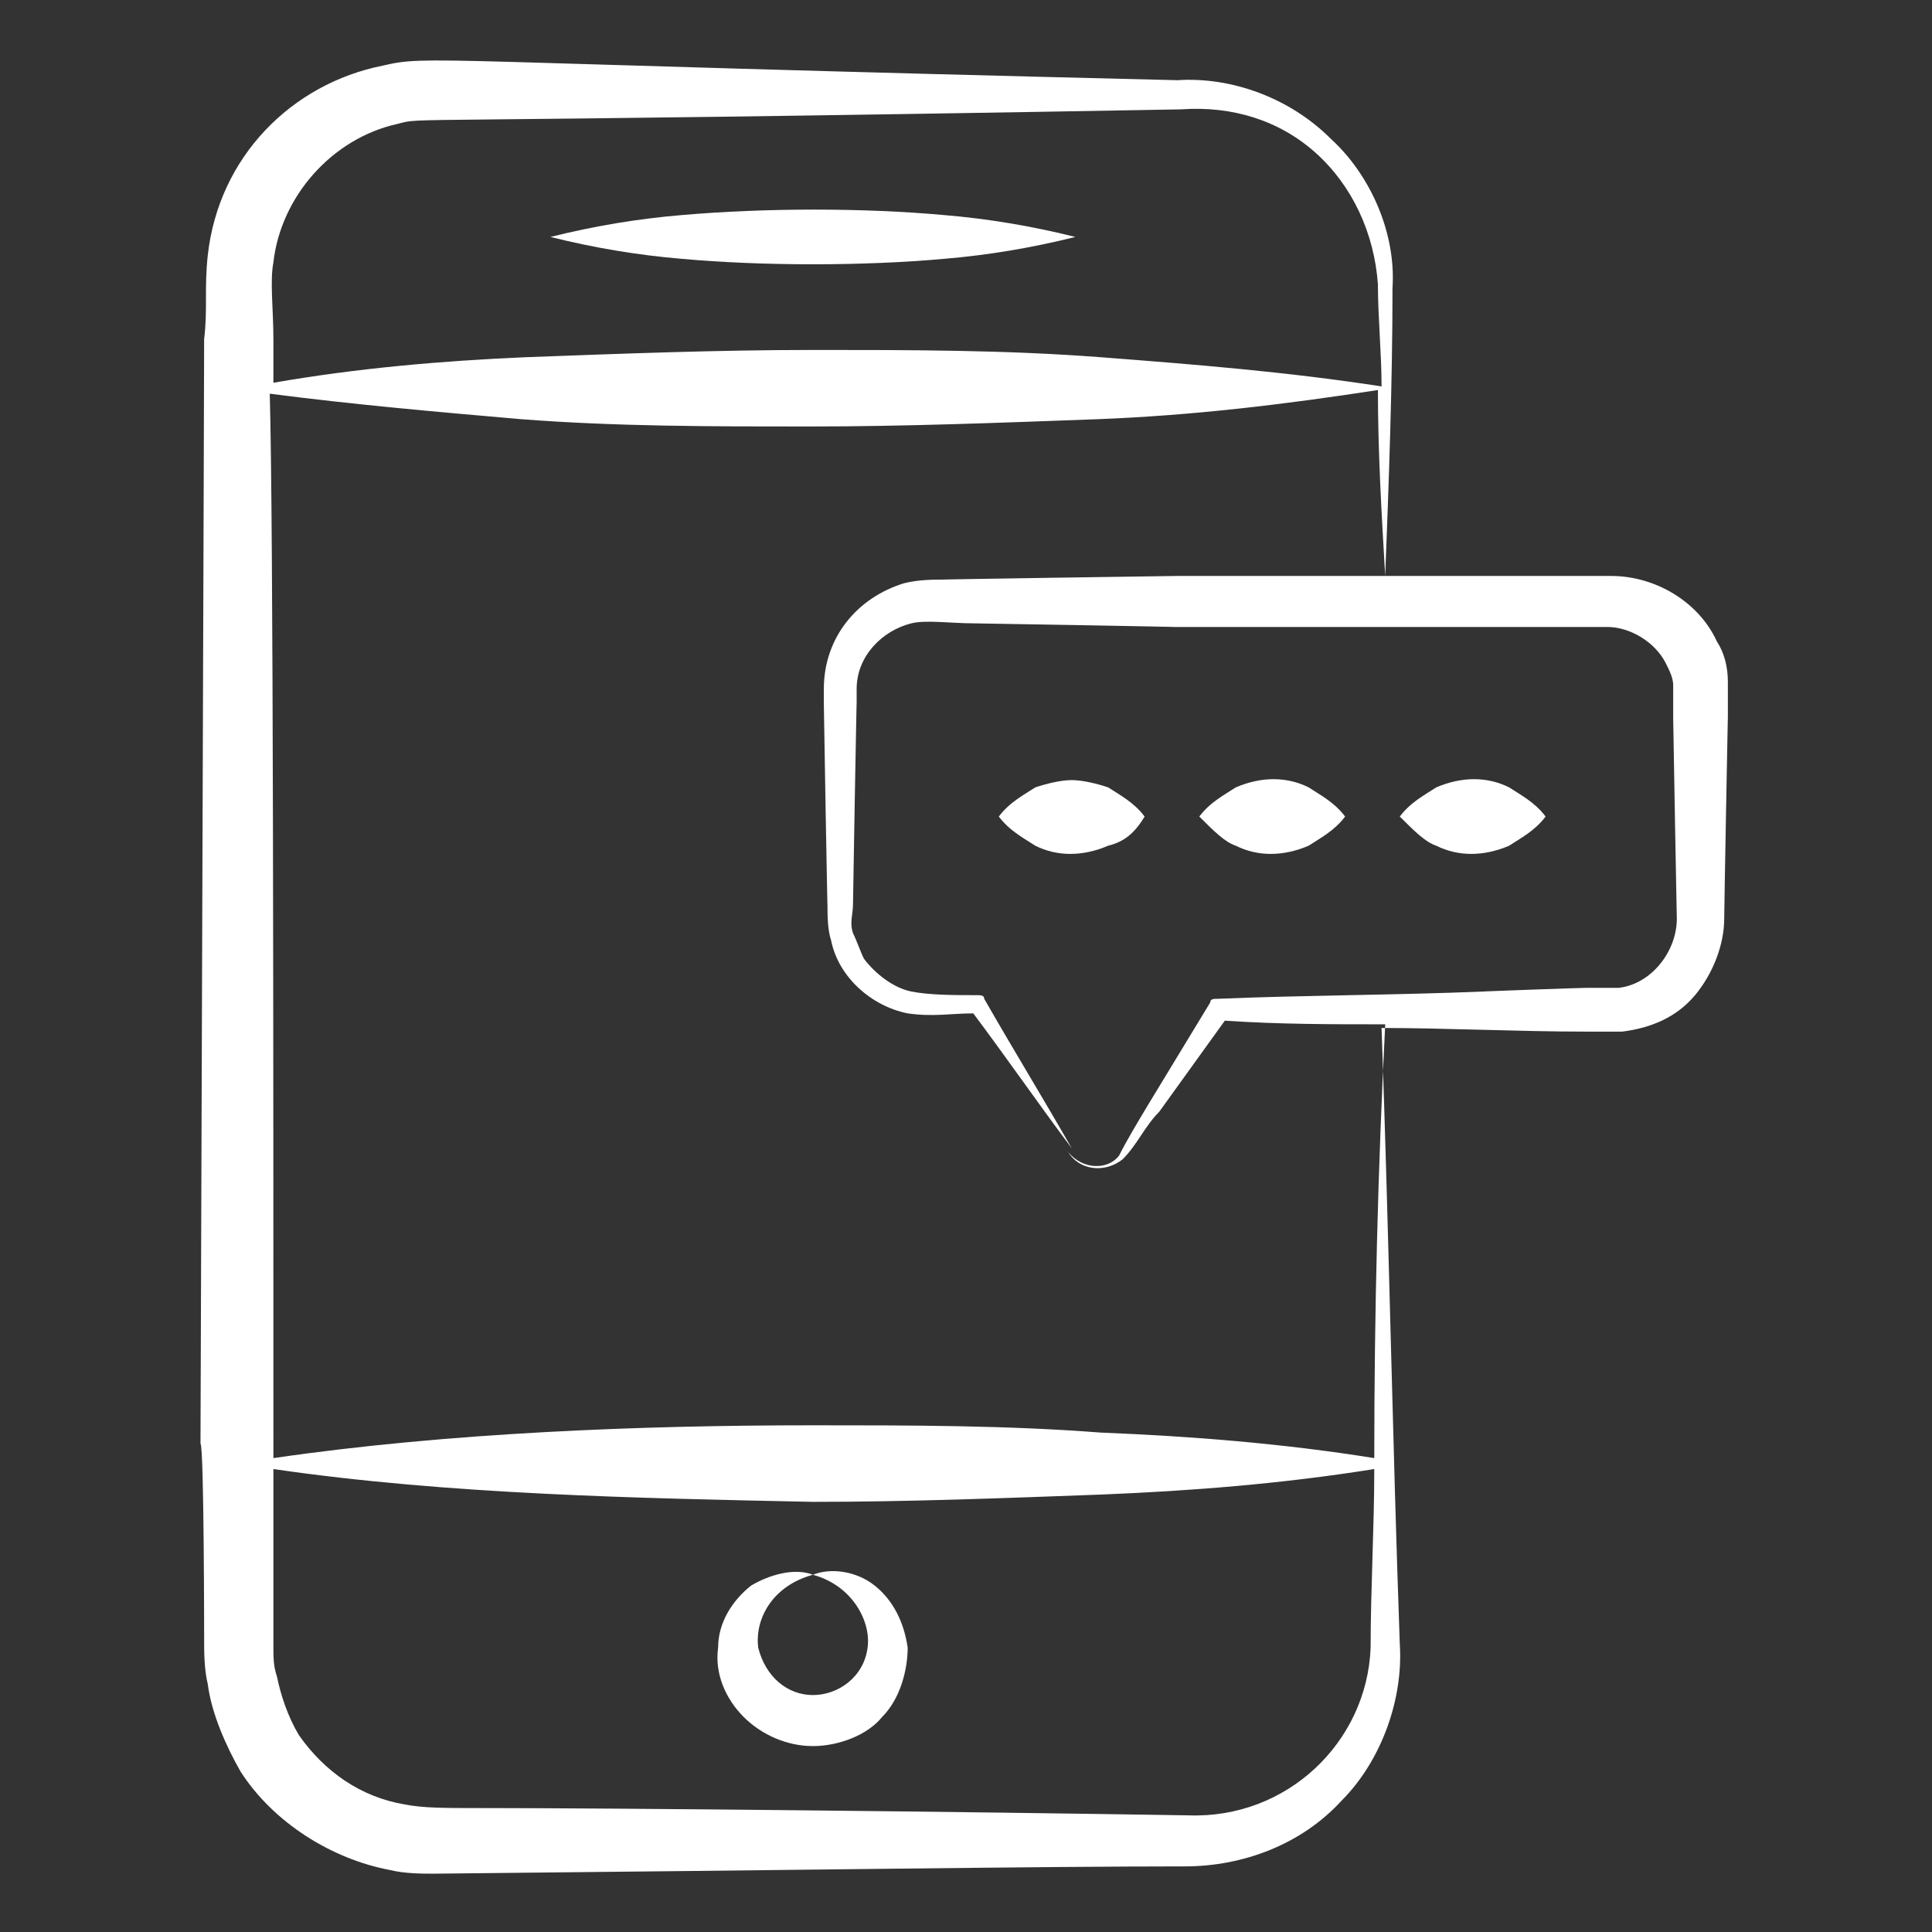 <?xml version="1.0"?>
<svg xmlns="http://www.w3.org/2000/svg" xmlns:xlink="http://www.w3.org/1999/xlink" xmlns:svgjs="http://svgjs.com/svgjs" version="1.1" width="512px" height="512px" x="0" y="0" viewBox="0 0 53 53" style="enable-background:new 0 0 512 512" xml:space="preserve" class=""><rect x="0" y="0" width="53" height="53" fill="#333333" stroke="none"/><g><g><path d="m5.6 45c0 .3 0 .8.1 1.2.1.8.5 1.7.9 2.4.9 1.4 2.5 2.4 4.1 2.7.4.1.9.1 1.2.1 10.3-.1 16.7-.2 20.6-.2 1.6 0 3.2-.6 4.3-1.8 1.1-1.1 1.7-2.8 1.6-4.3-.2-5.6-.3-11.3-.5-16.9 1.7 0 3.8.1 5.6.1h1c.8-.1 1.5-.4 2-1s.8-1.4.8-2.1c0-.3.1-5.7.1-5.5 0-.3 0-.6 0-1s-.1-.8-.3-1.1c-.5-1.1-1.7-1.8-2.9-1.8h-.9-3.7-1.6c.1-2.6.2-5.3.2-7.9.1-1.5-.6-3.1-1.7-4.1-1.1-1.1-2.7-1.7-4.2-1.6-20.8-.5-20.5-.7-21.8-.4-2.5.5-4.5 2.5-4.8 5.2-.1.9 0 1.5-.1 2.3 0-.3 0 1.3-.1 30.3.1.1.1 5.5.1 5.4zm27 4.8c-6.2-.1-15.4-.2-19.5-.2-.9 0-1.5 0-2-.1-1.2-.2-2.2-.9-2.9-1.9-.3-.5-.5-1.1-.6-1.6-.1-.3-.1-.5-.1-.9 0-.1 0-5.1 0-4.8 4.8.7 10 .8 14.8.9 2.6 0 5.2-.1 7.9-.2 2.5-.1 5-.3 7.5-.7 0 1.6-.1 3.3-.1 4.9-.1 2.6-2.3 4.7-5 4.6zm-10-30.5c0 .2.1 5.9.1 5.5 0 .3 0 .7.1 1 .2 1 1.1 1.8 2.1 2 .7.1 1.2 0 1.8 0 .9 1.2 1.8 2.5 2.7 3.7-.8-1.4-1.6-2.7-2.4-4.1 0-.1-.1-.1-.2-.1-.6 0-1.3 0-1.8-.1s-1-.5-1.3-.9c-.1-.2-.2-.5-.3-.7-.1-.3 0-.5 0-.8 0-.2.1-5.8.1-5.5v-.4c0-.9.7-1.6 1.5-1.8.4-.1 1.1 0 1.7 0 .2 0 5.8.1 5.5.1h7.3c.1 0 4.9 0 4.6 0 .6 0 1.3.4 1.6 1 .1.2.2.4.2.6v.9c0 .2.1 5.6.1 5.5 0 .9-.7 1.8-1.6 1.9-.2 0-.6 0-.9 0-.2 0-2.9.1-2.8.1-2.4.1-4.9.1-7.3.2-.1 0-.2 0-.2.1l-1.7 2.8c-.3.5-.6 1-.8 1.4-.3.4-1 .4-1.4-.1.3.5 1 .6 1.5.2.4-.4.6-.9 1-1.3l1.8-2.5c1.5.1 2.9.1 4.4.1-.2 4-.3 7.9-.3 11.9-2.5-.4-5-.6-7.5-.7-2.6-.2-5.2-.2-7.9-.2-4.7 0-10 .2-14.8.9 0-11 0-25.7-.1-29.2 2.3.3 4.6.5 6.9.7 2.6.2 5.2.2 7.9.2 2.6 0 5.2-.1 7.9-.2 2.6-.1 5.1-.4 7.7-.8 0 1.7.1 3.4.2 5.1h-5.7c-.2 0-6.9.1-6.4.1-.3 0-.7 0-1.1.1-1.3.4-2.2 1.5-2.2 2.9zm-15.1-12.1c.2-1.8 1.6-3.4 3.4-3.8.8-.2-.8 0 21.5-.4 1.4-.1 2.7.3 3.7 1.2s1.6 2.2 1.7 3.6c0 .9.1 1.9.1 2.8-2.6-.4-5.1-.6-7.7-.8s-5.2-.2-7.9-.2c-2.6 0-5.2.1-7.9.2-2.3.1-4.6.3-6.9.7v-1.2c0-.8-.1-1.6 0-2.1z" fill="#ffffff" data-original="#000000" class=""/><path d="m25.9 7.1c1.2-.1 2.4-.3 3.6-.6-1.2-.3-2.4-.5-3.6-.6-2.2-.2-4.9-.2-7.2 0-1.2.1-2.4.3-3.6.6 1.2.3 2.4.5 3.6.6 2.2.2 5 .2 7.2 0z" fill="#ffffff" data-original="#000000" class=""/><path d="m24 43.5c-.5-.4-1.2-.5-1.7-.3 1.1.3 1.6 1.3 1.5 2-.1.8-.8 1.3-1.5 1.3s-1.3-.5-1.5-1.3c-.1-.8.4-1.7 1.5-2-.5-.2-1.2 0-1.7.3-.5.4-.9 1-.9 1.7-.1.7.2 1.4.7 1.9s1.2.8 1.9.8 1.5-.3 1.9-.8c.5-.5.7-1.3.7-1.9-.1-.7-.4-1.3-.9-1.7z" fill="#ffffff" data-original="#000000" class=""/><path d="m31.4 22.4c-.3-.4-.7-.6-1-.8-.3-.1-.7-.2-1-.2s-.7.1-1 .2c-.3.2-.7.4-1 .8.3.4.7.6 1 .8.6.3 1.3.3 2 0 .4-.1.7-.3 1-.8z" fill="#ffffff" data-original="#000000" class=""/><path d="m33.9 23.2c.6.3 1.3.3 2 0 .3-.2.7-.4 1-.8-.3-.4-.7-.6-1-.8-.6-.3-1.3-.3-2 0-.3.2-.7.4-1 .8.4.4.7.7 1 .8z" fill="#ffffff" data-original="#000000" class=""/><path d="m39.4 23.2c.6.3 1.3.3 2 0 .3-.2.7-.4 1-.8-.3-.4-.7-.6-1-.8-.6-.3-1.3-.3-2 0-.3.2-.7.4-1 .8.4.4.7.7 1 .8z" fill="#ffffff" data-original="#000000" class=""/></g></g></svg>
